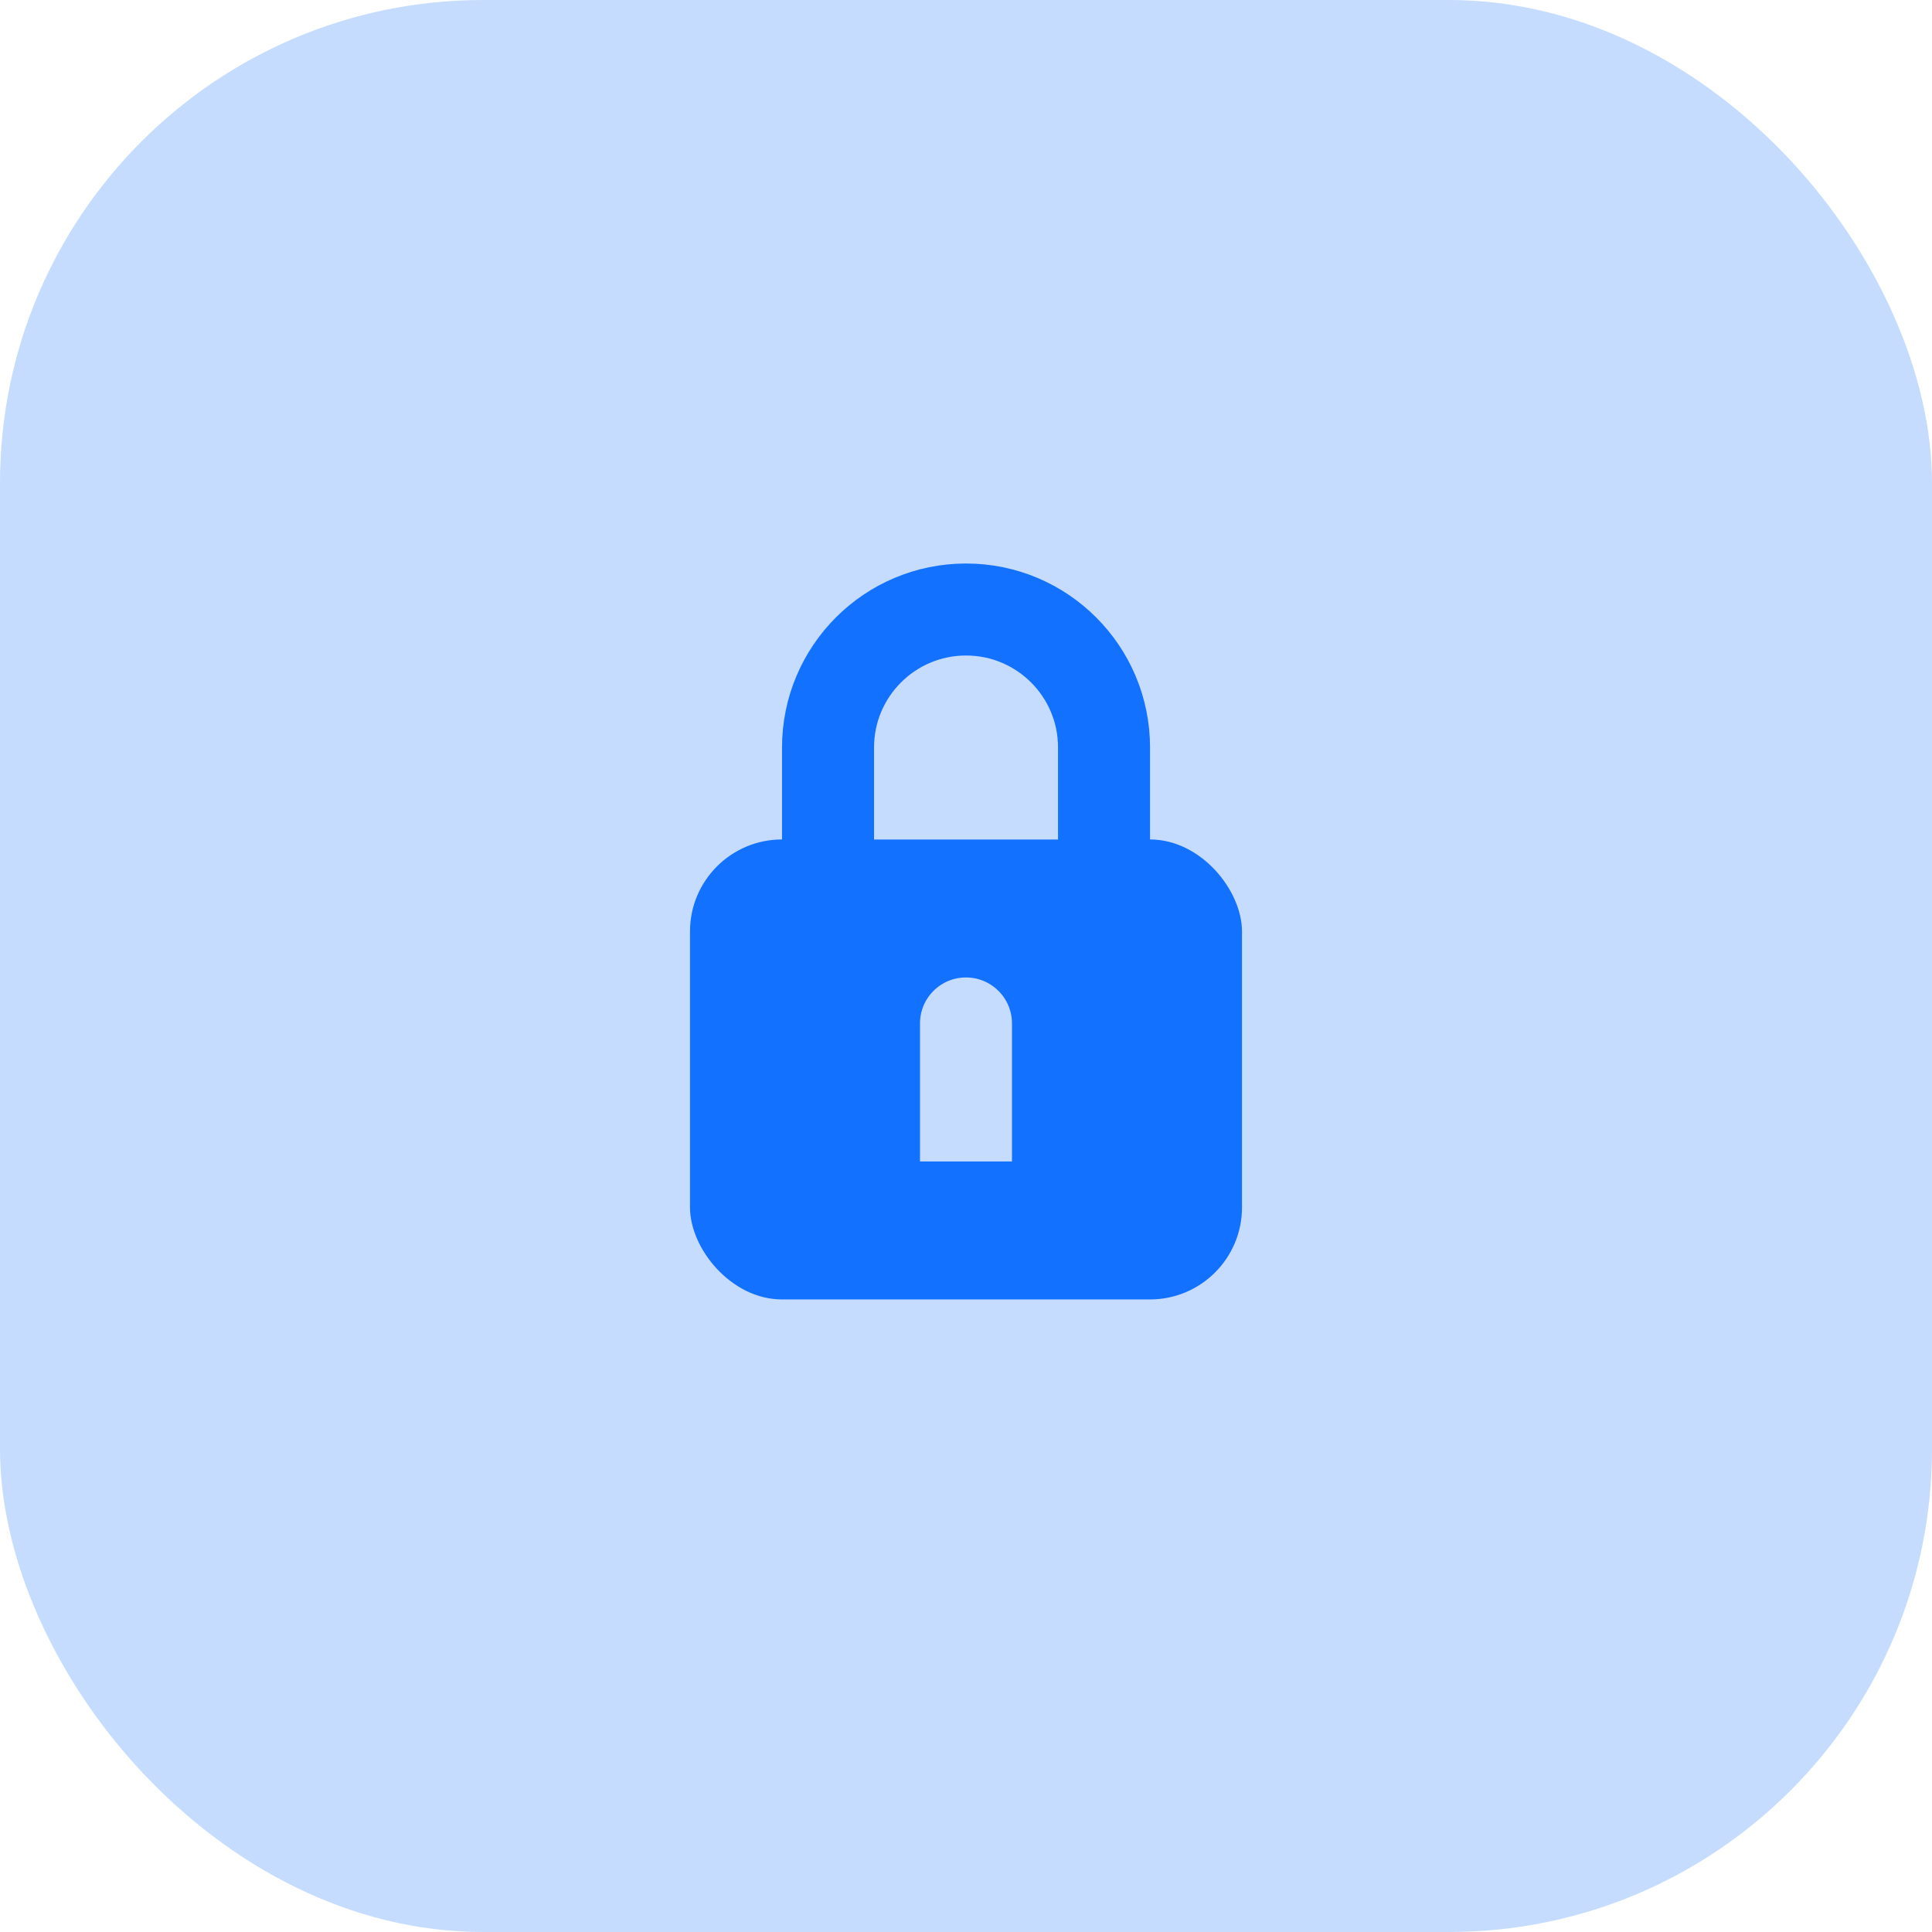 <svg width="56" height="56" viewBox="0 0 56 56" fill="none" xmlns="http://www.w3.org/2000/svg">
<rect width="56" height="56" rx="14" fill="#C5DCFF"/>
<rect x="20" y="24.332" width="16" height="13.333" rx="2.667" fill="#1371FF"/>
<path d="M28.001 17.667C30.21 17.667 32.001 19.458 32.001 21.667V25.667H24.001V21.667C24.001 19.458 25.792 17.667 28.001 17.667Z" fill="#C5DCFF" stroke="#1371FF" stroke-width="2.667"/>
<path d="M27.999 26.999C29.472 26.999 30.666 28.192 30.666 29.665V34.999H25.333V29.665C25.333 28.192 26.526 26.999 27.999 26.999Z" fill="#C5DCFF" stroke="#1371FF" stroke-width="2.667"/>
</svg>
